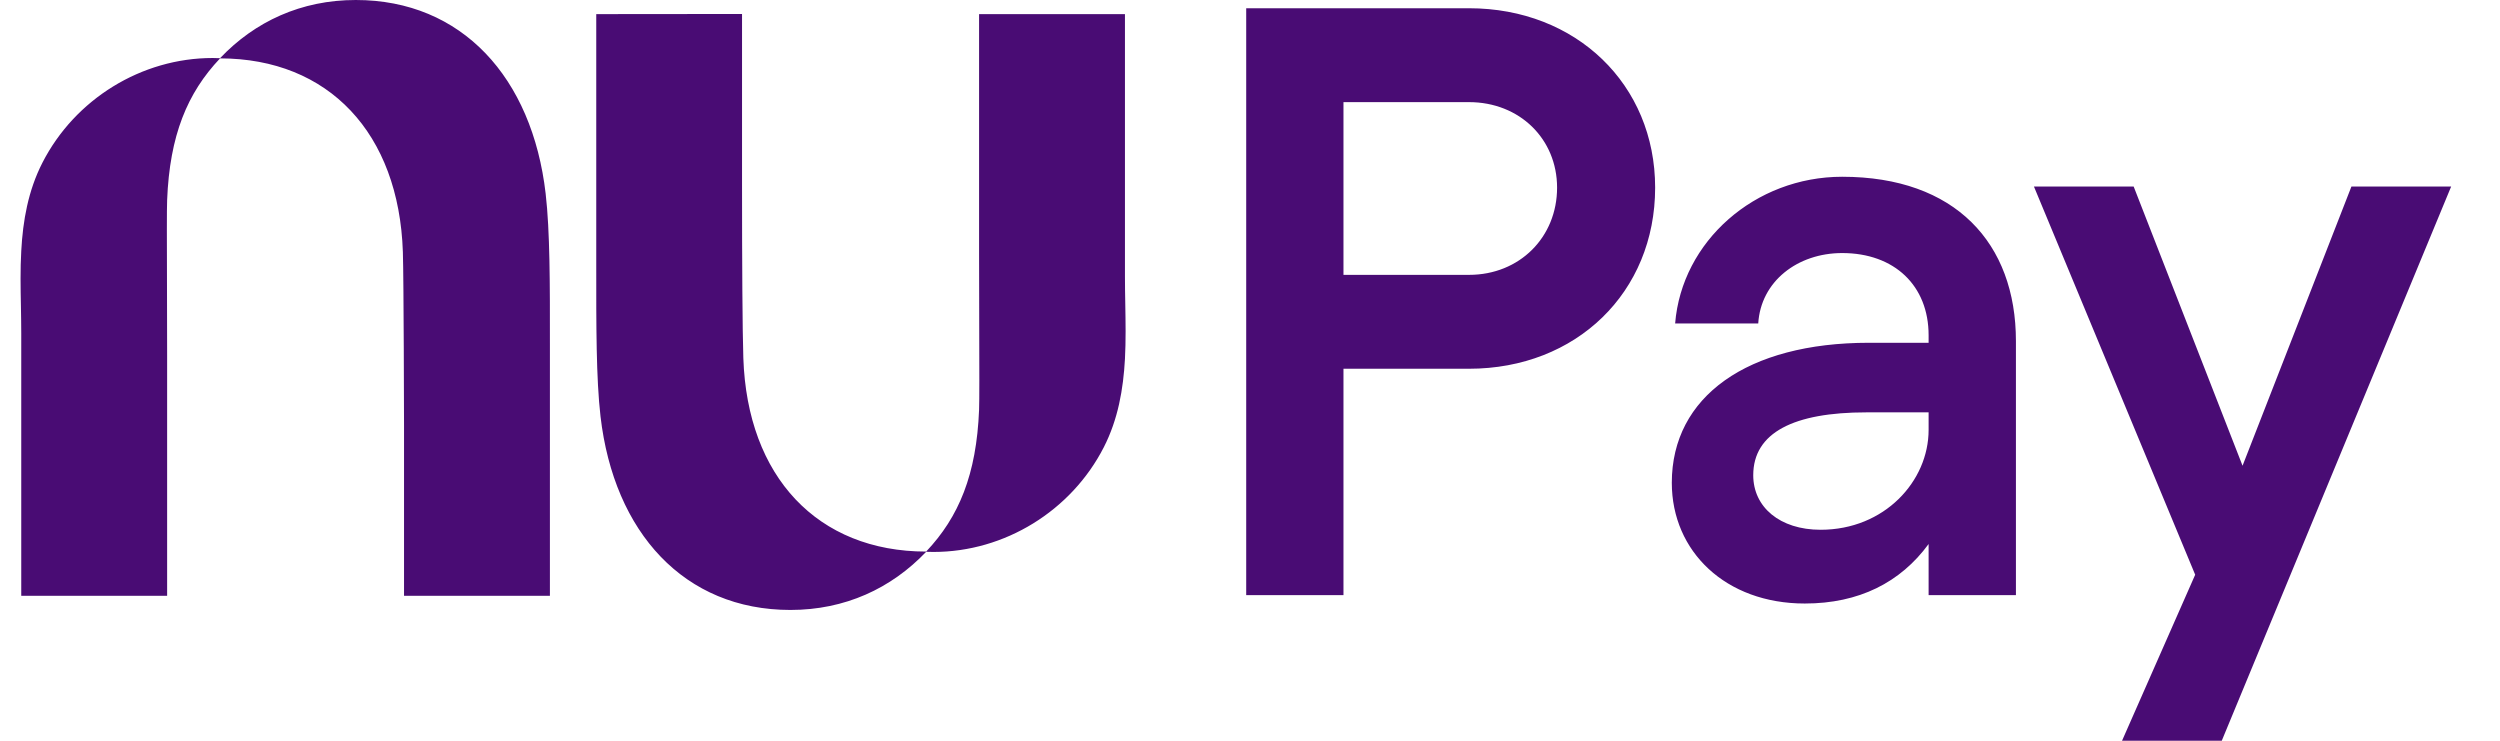 <svg width="54" height="16" viewBox="0 0 54 16" fill="none" xmlns="http://www.w3.org/2000/svg">
<path fill-rule="evenodd" clip-rule="evenodd" d="M48.439 10.06L50.791 4.029H52.945L47.99 16H45.836L47.416 12.414L43.933 4.029H46.087L48.439 10.06ZM24.299 5.976V2.409V0.305H21.148C21.148 0.305 21.146 3.099 21.148 5.5C21.148 6.034 21.15 6.549 21.151 7.009V7.01C21.154 7.944 21.156 8.655 21.148 8.853C21.092 10.252 20.712 11.166 20.005 11.914C17.659 11.912 16.141 10.3 16.056 7.733C16.037 7.144 16.028 5.681 16.028 3.987V0.302L12.879 0.305V5.287L12.879 5.708C12.878 7.035 12.877 8.181 12.971 8.994C13.262 11.502 14.781 13.175 17.073 13.175C18.249 13.175 19.25 12.712 20.005 11.919C20.058 11.921 20.111 11.922 20.165 11.922C21.7 11.922 23.14 11.035 23.843 9.659C24.15 9.057 24.263 8.41 24.299 7.752C24.32 7.357 24.313 6.958 24.306 6.563V6.563V6.562V6.562C24.302 6.366 24.299 6.17 24.299 5.976ZM7.685 -9.53674e-06C6.508 -9.53674e-06 5.507 0.463 4.753 1.257C4.699 1.255 4.646 1.253 4.593 1.253C3.057 1.253 1.618 2.14 0.915 3.517C0.608 4.119 0.494 4.765 0.459 5.424C0.437 5.818 0.444 6.217 0.452 6.613C0.455 6.81 0.459 7.006 0.459 7.2V10.767V12.87H3.61C3.61 12.87 3.612 10.077 3.61 7.676C3.609 7.145 3.608 6.634 3.607 6.175C3.604 5.237 3.602 4.521 3.61 4.323C3.665 2.924 4.045 2.009 4.753 1.261C7.098 1.263 8.617 2.876 8.702 5.443C8.721 6.032 8.727 9.186 8.727 9.186V12.87H11.878V7.889L11.878 7.467V7.467C11.879 6.14 11.88 4.995 11.786 4.182C11.496 1.674 9.976 -9.53674e-06 7.685 -9.53674e-06ZM26.918 0.178H31.73C34.046 0.178 35.751 1.826 35.751 4.053C35.751 6.317 34.046 7.965 31.73 7.965H29.019V12.855H26.918V0.178ZM29.019 5.937H31.73C32.825 5.937 33.633 5.122 33.633 4.053C33.633 3.003 32.825 2.206 31.73 2.206H29.019V5.937ZM39.791 3.818C37.906 3.818 36.326 5.213 36.183 6.987H37.978C38.032 6.082 38.822 5.466 39.791 5.466C40.922 5.466 41.658 6.172 41.658 7.241V7.404H40.366C37.745 7.404 36.111 8.563 36.111 10.428C36.111 11.914 37.278 13.036 38.983 13.036C40.151 13.036 41.048 12.584 41.658 11.751V12.855H43.544V7.368C43.544 5.249 42.233 3.818 39.791 3.818ZM41.658 9.287C41.658 10.392 40.707 11.443 39.325 11.443C38.445 11.443 37.87 10.954 37.87 10.265C37.87 9.342 38.75 8.907 40.312 8.907H41.658V9.287Z" fill="#490C74"/>
</svg>
